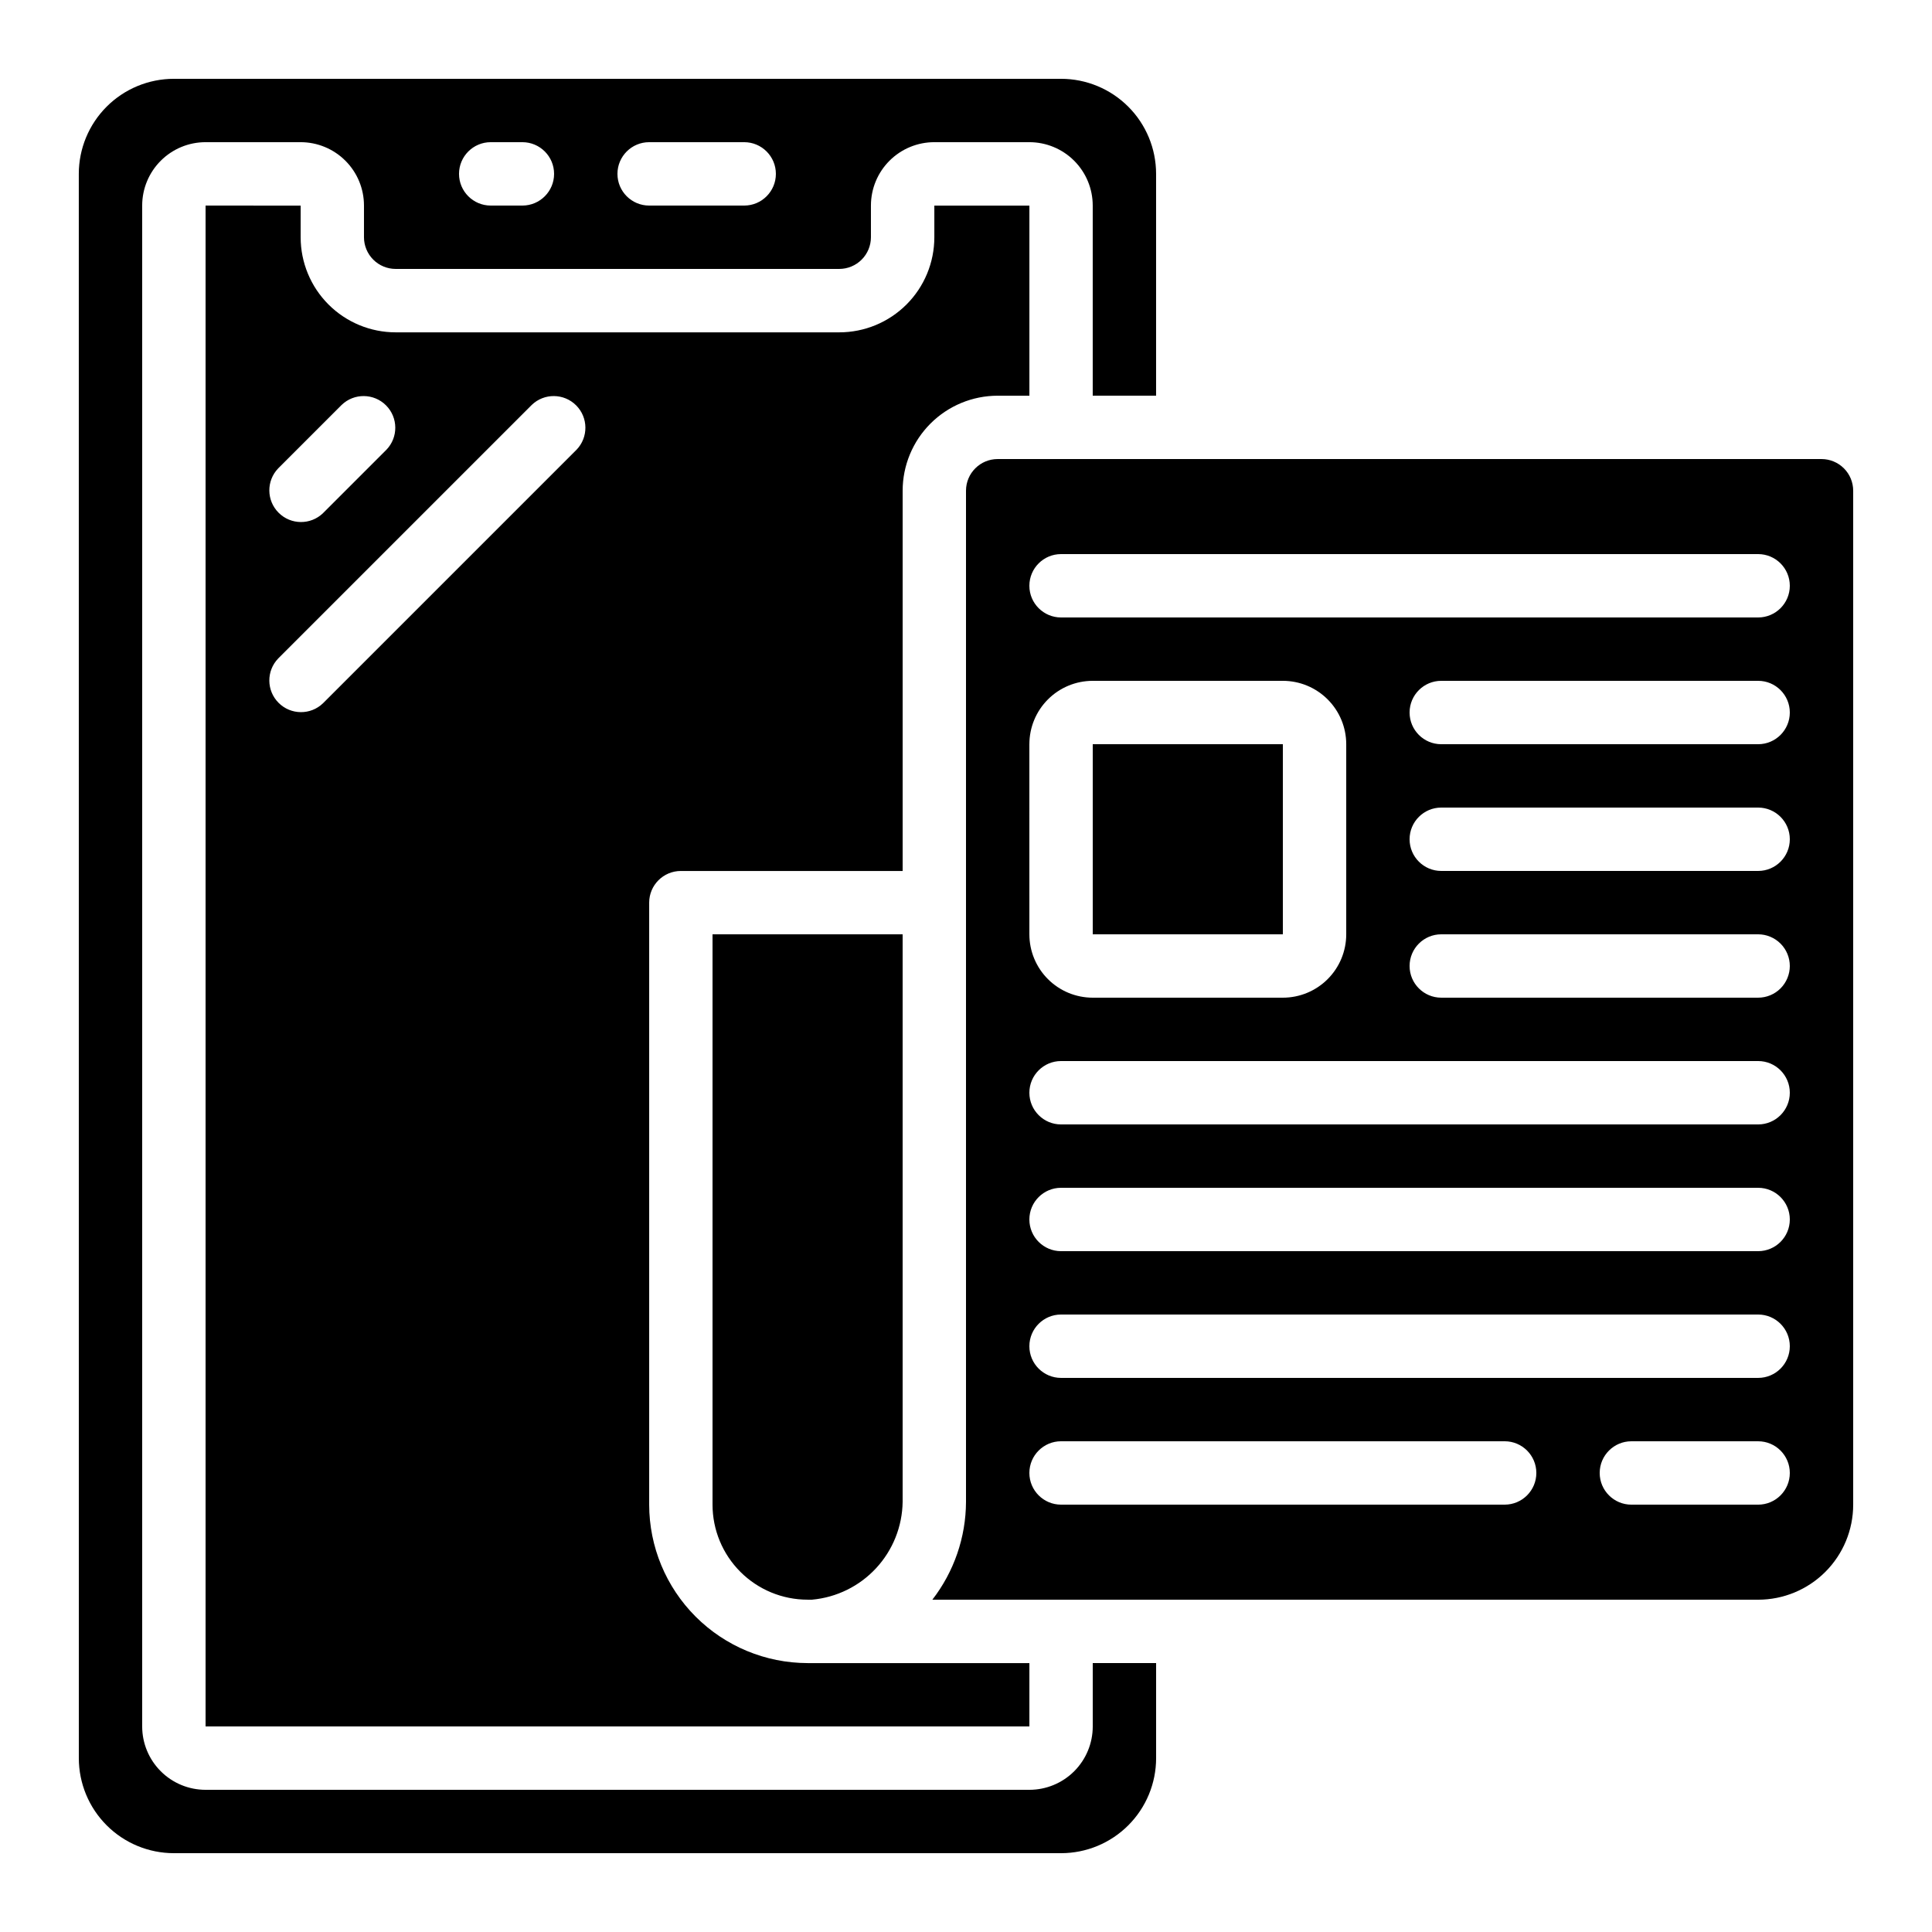 <?xml version="1.0" encoding="UTF-8"?>
<!-- Uploaded to: ICON Repo, www.iconrepo.com, Generator: ICON Repo Mixer Tools -->
<svg fill="#000000" width="800px" height="800px" version="1.1" viewBox="144 144 512 512" xmlns="http://www.w3.org/2000/svg">
 <g>
  <path d="m433.59 341.22h50.383v50.383h-50.383z"/>
  <path d="m164.89 609.92c0 6.684 2.656 13.09 7.379 17.812 4.723 4.727 11.133 7.379 17.812 7.379h235.11c6.684 0 13.09-2.652 17.812-7.379 4.727-4.723 7.379-11.129 7.379-17.812v-25.188h-16.793v16.793c0 4.453-1.77 8.723-4.918 11.875-3.148 3.148-7.422 4.918-11.875 4.918h-218.32c-4.457 0-8.727-1.77-11.875-4.918-3.152-3.152-4.922-7.422-4.922-11.875v-403.05c0-4.457 1.77-8.727 4.922-11.875 3.148-3.152 7.418-4.922 11.875-4.922h25.188c4.453 0 8.727 1.77 11.875 4.922 3.152 3.148 4.918 7.418 4.918 11.875v8.395c0 2.227 0.887 4.363 2.461 5.938 1.574 1.574 3.711 2.461 5.938 2.461h117.55c2.227 0 4.363-0.887 5.938-2.461 1.574-1.574 2.461-3.711 2.461-5.938v-8.395c0-4.457 1.77-8.727 4.918-11.875 3.148-3.152 7.422-4.922 11.875-4.922h25.191c4.453 0 8.727 1.77 11.875 4.922 3.148 3.148 4.918 7.418 4.918 11.875v50.383h16.793v-58.781c0-6.68-2.652-13.09-7.379-17.812-4.723-4.723-11.129-7.379-17.812-7.379h-235.11c-6.68 0-13.09 2.656-17.812 7.379s-7.379 11.133-7.379 17.812zm151.14-428.24h25.191c4.637 0 8.395 3.762 8.395 8.398s-3.758 8.398-8.395 8.398h-25.191c-4.637 0-8.398-3.762-8.398-8.398s3.762-8.398 8.398-8.398zm-41.984 0h8.398-0.004c4.641 0 8.398 3.762 8.398 8.398s-3.758 8.398-8.398 8.398h-8.395c-4.637 0-8.398-3.762-8.398-8.398s3.762-8.398 8.398-8.398z"/>
  <path d="m400 274.05v267.97c-0.035 9.387-3.172 18.496-8.918 25.918h218.84c6.684 0 13.09-2.652 17.812-7.375 4.727-4.727 7.379-11.133 7.379-17.812v-268.7c0-2.227-0.883-4.363-2.461-5.938-1.574-1.574-3.707-2.461-5.938-2.461h-218.32c-4.637 0-8.395 3.762-8.395 8.398zm209.92 268.7h-33.586c-4.637 0-8.398-3.762-8.398-8.398 0-4.637 3.762-8.398 8.398-8.398h33.586c4.637 0 8.398 3.762 8.398 8.398 0 4.637-3.762 8.398-8.398 8.398zm0-167.94h-83.969c-4.637 0-8.395-3.762-8.395-8.398 0-4.637 3.758-8.395 8.395-8.395h83.969c4.637 0 8.398 3.758 8.398 8.395 0 4.637-3.762 8.398-8.398 8.398zm8.398 25.191c0 2.227-0.887 4.359-2.461 5.938-1.574 1.574-3.711 2.457-5.938 2.457h-83.969c-4.637 0-8.395-3.758-8.395-8.395 0-4.641 3.758-8.398 8.395-8.398h83.969c2.227 0 4.363 0.887 5.938 2.461s2.461 3.711 2.461 5.938zm-8.398-58.777h-83.969c-4.637 0-8.395-3.762-8.395-8.398s3.758-8.398 8.395-8.398h83.969c4.637 0 8.398 3.762 8.398 8.398s-3.762 8.398-8.398 8.398zm-184.73-50.383h184.73c4.637 0 8.398 3.758 8.398 8.398 0 4.637-3.762 8.395-8.398 8.395h-184.73c-4.637 0-8.395-3.758-8.395-8.395 0-4.641 3.758-8.398 8.395-8.398zm-8.398 50.383h0.004c0-4.457 1.77-8.727 4.918-11.875 3.148-3.152 7.422-4.922 11.875-4.922h50.383-0.004c4.457 0 8.727 1.77 11.875 4.922 3.152 3.148 4.922 7.418 4.922 11.875v50.383-0.004c0 4.453-1.77 8.727-4.922 11.875-3.148 3.148-7.418 4.918-11.875 4.918h-50.379c-4.453 0-8.727-1.77-11.875-4.918-3.148-3.148-4.918-7.422-4.918-11.875zm8.398 83.969 184.73-0.004c4.637 0 8.398 3.762 8.398 8.398 0 4.637-3.762 8.398-8.398 8.398h-184.73c-4.637 0-8.395-3.762-8.395-8.398 0-4.637 3.758-8.398 8.395-8.398zm0 33.586h184.73c4.637 0 8.398 3.758 8.398 8.395 0 4.641-3.762 8.398-8.398 8.398h-184.73c-4.637 0-8.395-3.758-8.395-8.398 0-4.637 3.758-8.395 8.395-8.395zm0 33.586h184.73c4.637 0 8.398 3.758 8.398 8.398 0 4.637-3.762 8.395-8.398 8.395h-184.73c-4.637 0-8.395-3.758-8.395-8.395 0-4.641 3.758-8.398 8.395-8.398zm0 33.586h117.56c4.637 0 8.395 3.762 8.395 8.398 0 4.637-3.758 8.398-8.395 8.398h-117.56c-4.637 0-8.395-3.762-8.395-8.398 0-4.637 3.758-8.398 8.395-8.398z"/>
  <path d="m198.48 198.48v403.05h218.32v-16.793h-58.777c-11.133-0.016-21.805-4.441-29.672-12.312-7.871-7.871-12.301-18.543-12.312-29.672v-159.54c0-4.637 3.758-8.395 8.395-8.395h58.777v-100.76c0-6.684 2.656-13.09 7.379-17.812 4.727-4.727 11.133-7.379 17.812-7.379h8.398v-50.379h-25.191v8.395c0 6.68-2.652 13.09-7.379 17.812-4.723 4.723-11.129 7.379-17.812 7.379h-117.55c-6.68 0-13.09-2.656-17.812-7.379-4.723-4.723-7.379-11.133-7.379-17.812v-8.395zm86.43 52.84h-0.004c3.297-3.184 8.531-3.137 11.773 0.102 3.238 3.238 3.281 8.477 0.102 11.77l-67.176 67.176c-3.293 3.184-8.531 3.137-11.77-0.102s-3.285-8.477-0.102-11.77zm-50.383 0c3.293-3.184 8.531-3.137 11.77 0.102s3.285 8.477 0.102 11.77l-16.793 16.793v0.004c-3.293 3.18-8.531 3.137-11.77-0.105-3.238-3.238-3.285-8.473-0.102-11.77z"/>
  <path d="m358.02 567.93h1.191c6.496-0.59 12.543-3.566 16.973-8.355 4.43-4.785 6.934-11.043 7.023-17.562v-150.41h-50.379v151.14c0 6.68 2.652 13.086 7.379 17.812 4.723 4.723 11.129 7.375 17.812 7.375z"/>
 </g>
</svg>